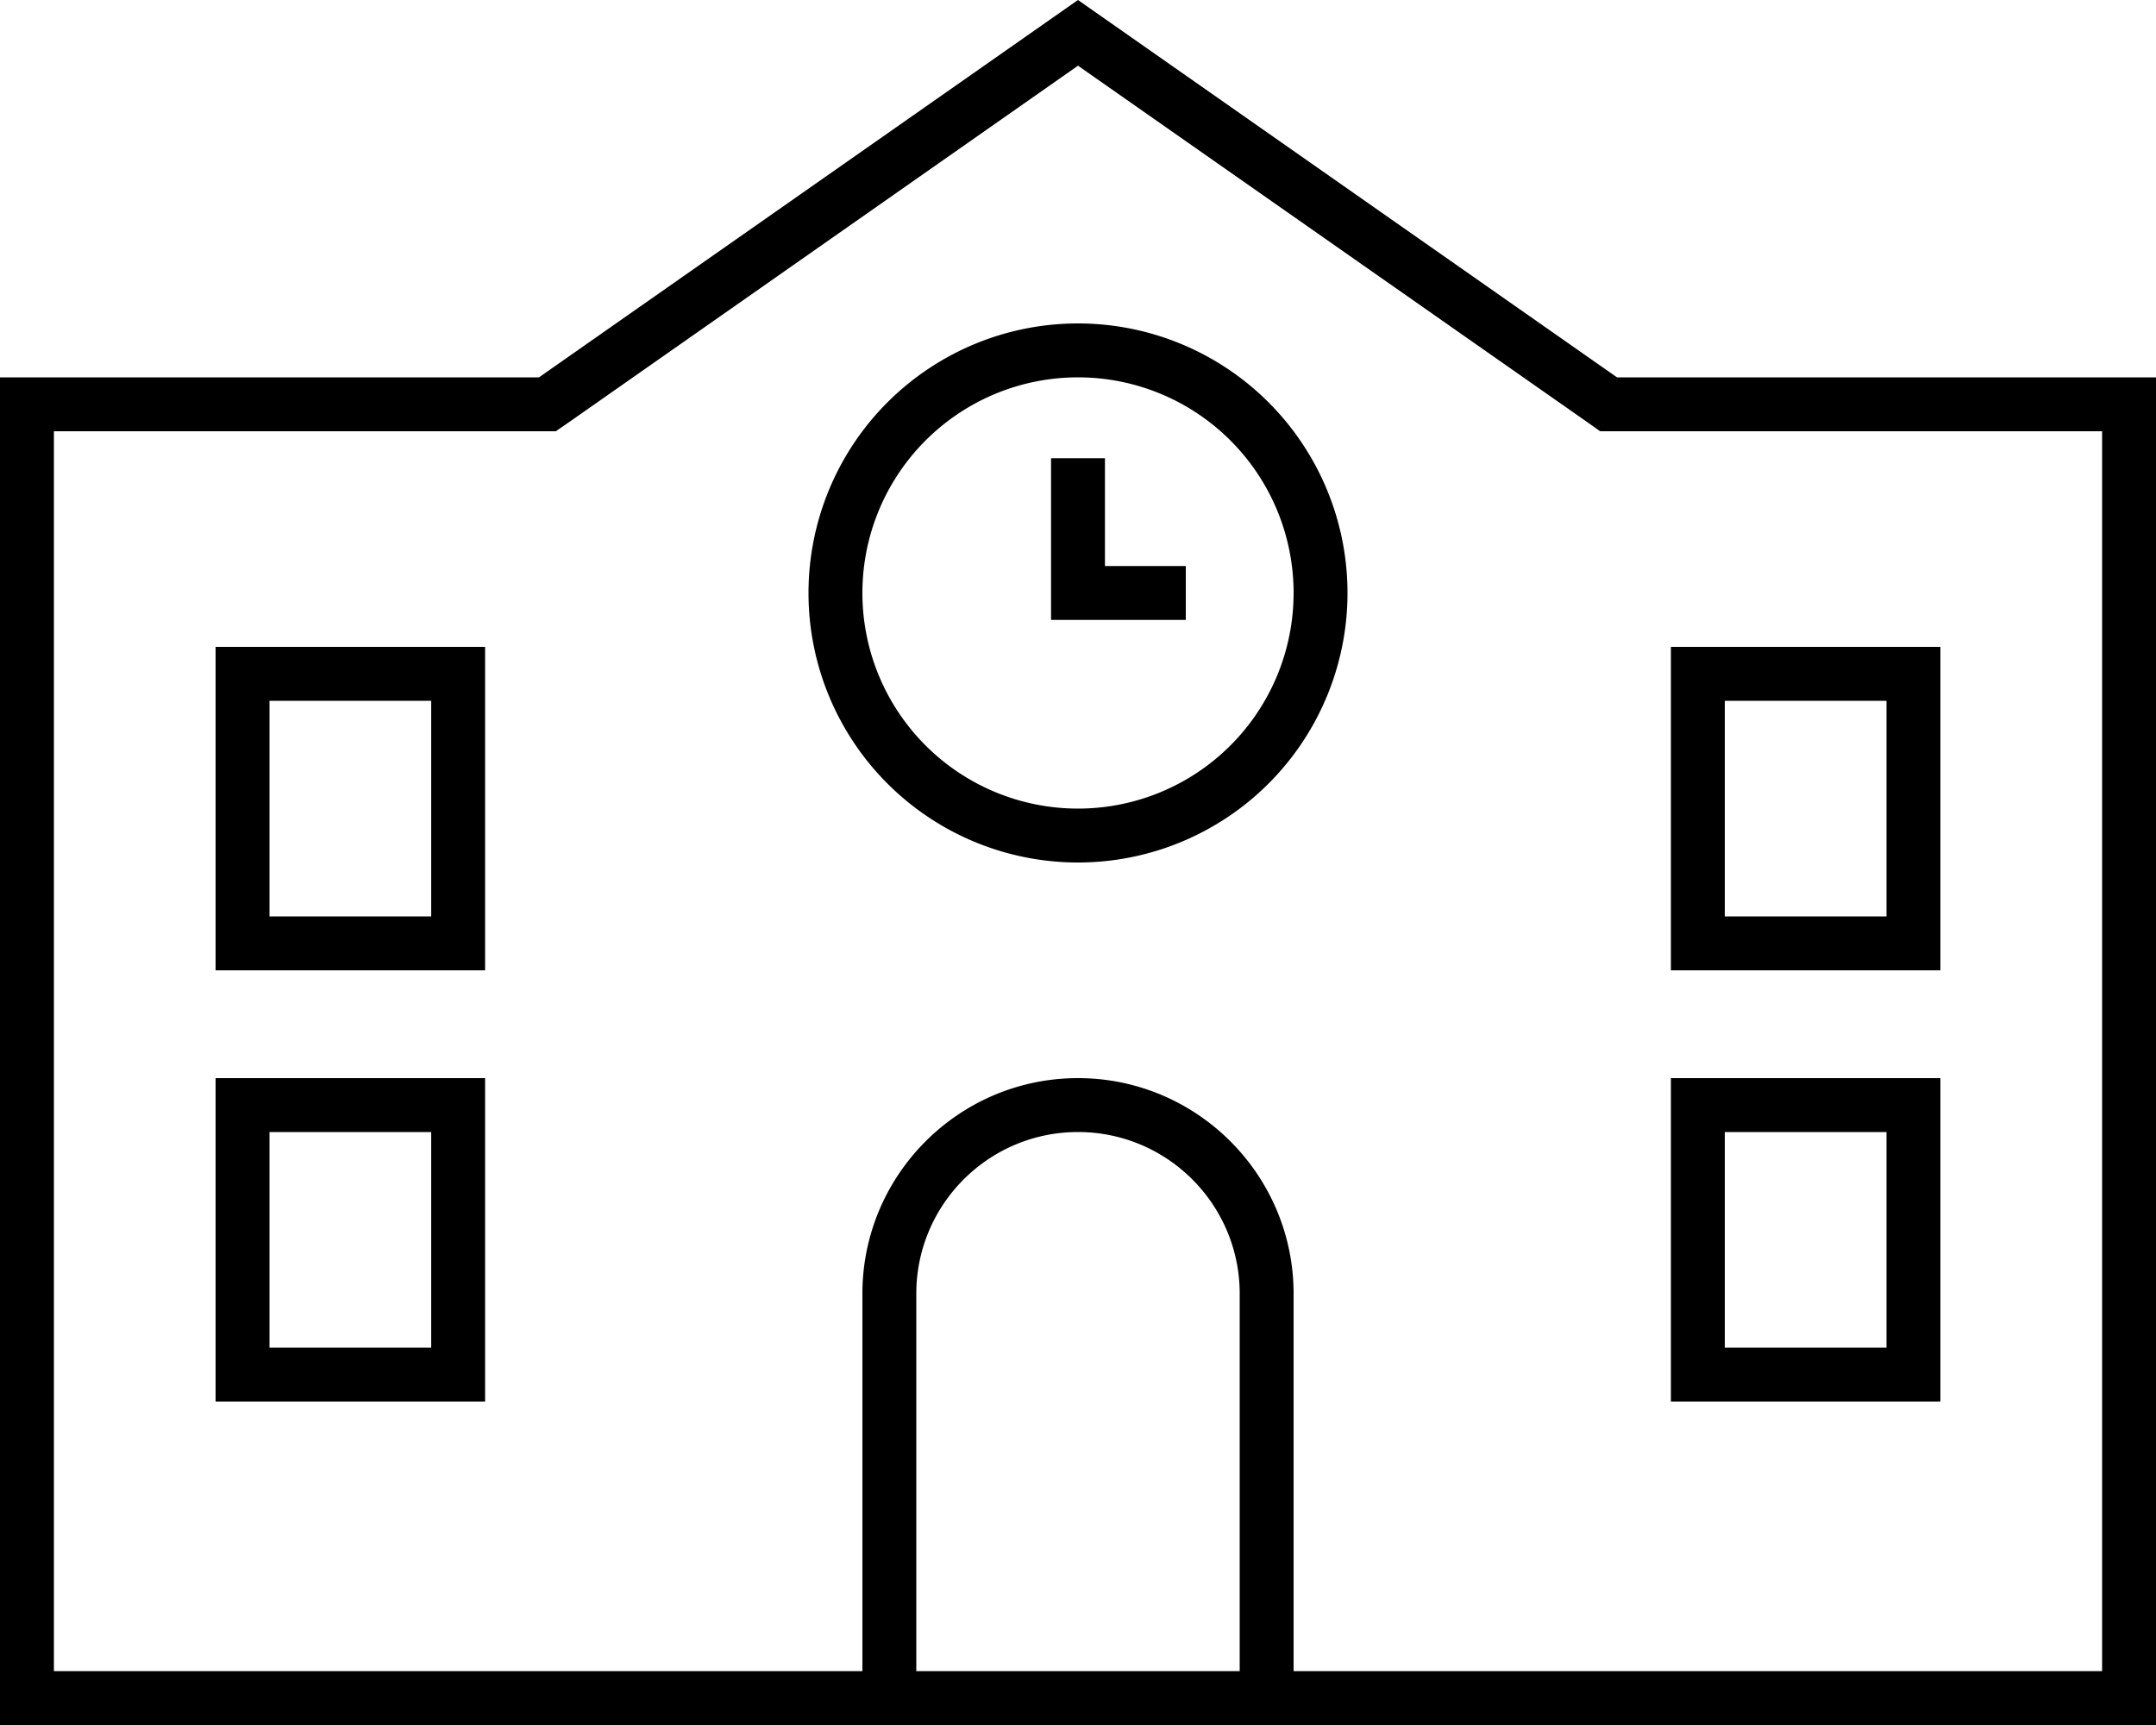 <svg xmlns="http://www.w3.org/2000/svg" viewBox="0 0 640 512"><!--! Font Awesome Pro 6.5.1 by @fontawesome - https://fontawesome.com License - https://fontawesome.com/license (Commercial License) Copyright 2023 Fonticons, Inc. --><path d="M16 112H160L320 0 480 112H624h16v16V496v16H624 384 368 272 256 16 0V496 128 112H16zM368 496V384c0-26.5-21.5-48-48-48s-48 21.5-48 48V496h96zm16 0H624V128H480h-5l-4.1-2.9L320 19.5 169.2 125.1 165 128h-5H16V496H256V384c0-35.3 28.7-64 64-64s64 28.7 64 64V496zM64 192h8 64 8v8 80 8h-8H72 64v-8V200v-8zm16 16v64h48V208H80zm424-16h64 8v8 80 8h-8H504h-8v-8V200v-8h8zm8 16v64h48V208H512zM320 240a64 64 0 1 0 0-128 64 64 0 1 0 0 128zm0-144a80 80 0 1 1 0 160 80 80 0 1 1 0-160zm8 48v24h16 8v16h-8H320h-8v-8V144v-8h16v8zM64 320h8 64 8v8 80 8h-8H72 64v-8V328v-8zm16 16v64h48V336H80zm424-16h64 8v8 80 8h-8H504h-8v-8V328v-8h8zm8 80h48V336H512v64z"/></svg>